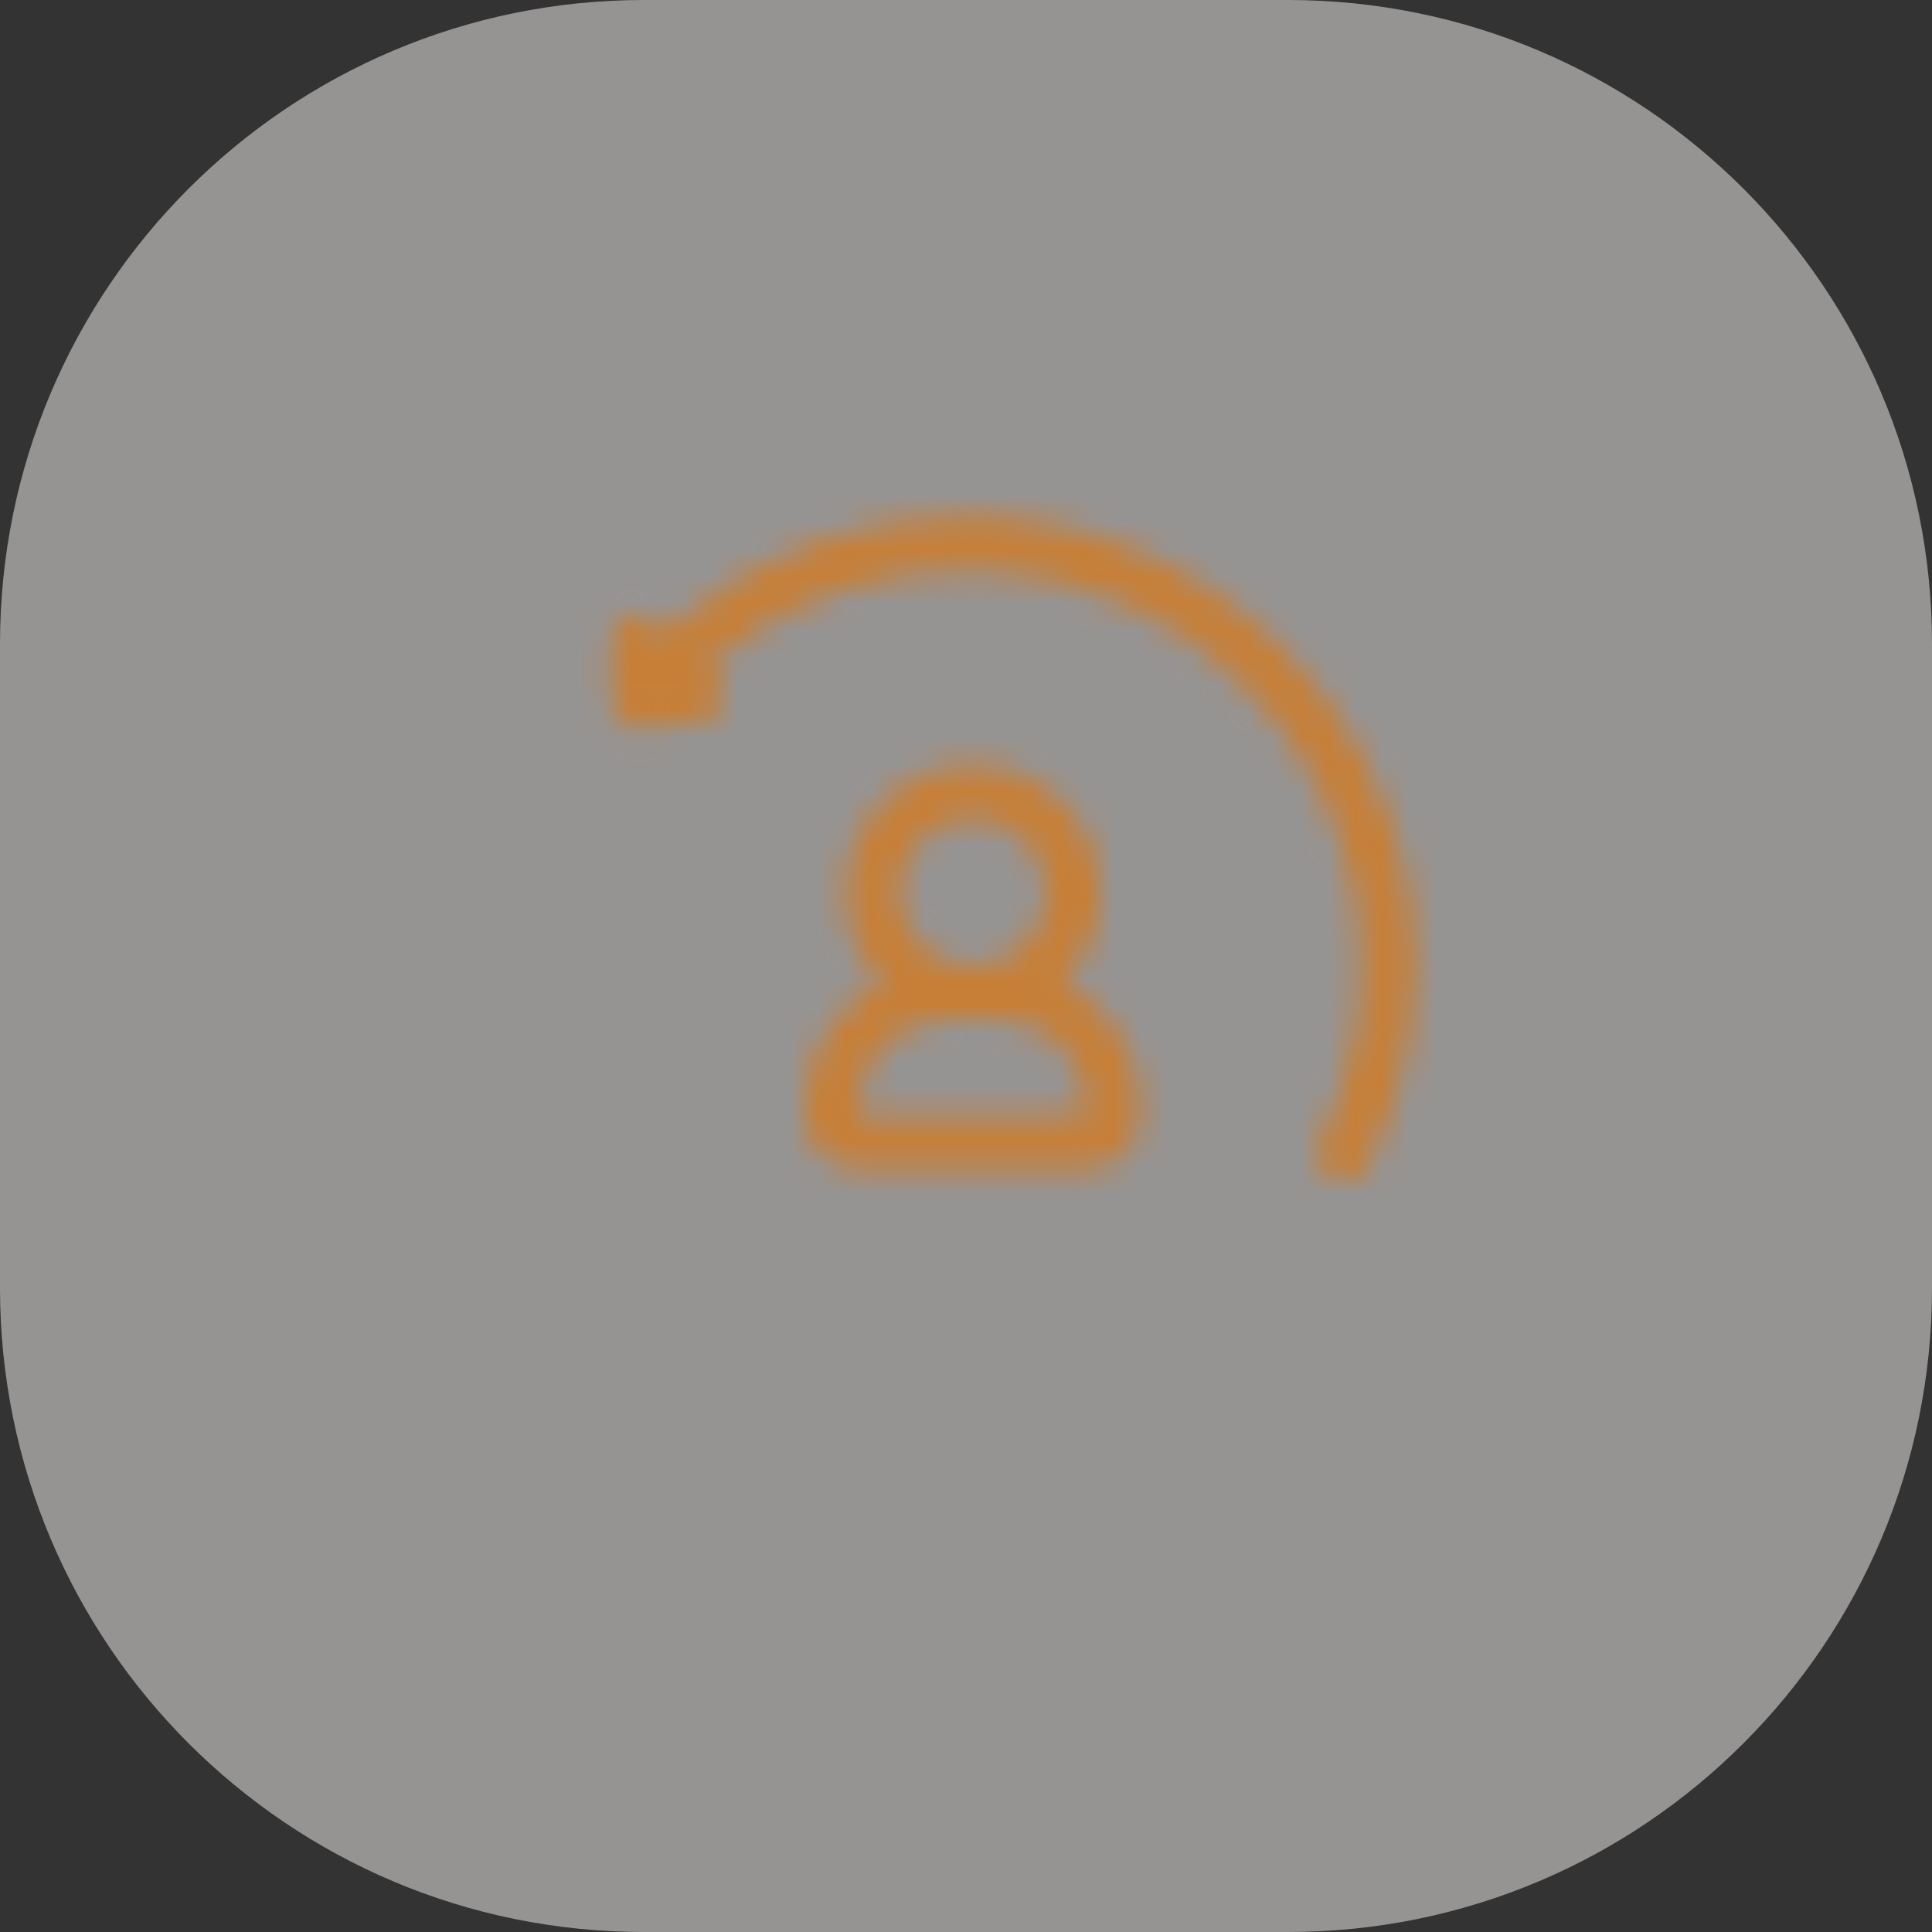 <svg width="72" height="72" viewBox="0 0 72 72" fill="none" xmlns="http://www.w3.org/2000/svg">
<rect x="0" y="0" width="72" height="72" fill="#333333" stroke="none"/>
<path d="M0 24C0 10.745 10.745 0 24 0H48C61.255 0 72 10.745 72 24V48C72 61.255 61.255 72 48 72H24C10.745 72 0 61.255 0 48V24Z" fill="#FBF6F4" fill-opacity="0.5"/>
<mask id="mask0_2458_4035" style="mask-type:alpha" maskUnits="userSpaceOnUse" x="18" y="18" width="36" height="36">
<path fill-rule="evenodd" clip-rule="evenodd" d="M50.8 43.766C50.9 43.674 50.98 43.563 51.037 43.44C52.589 40.301 53.117 36.754 52.546 33.3C51.974 29.845 50.332 26.656 47.852 24.185C44.579 20.905 40.303 19.241 36.011 19.241C32.23 19.241 28.436 20.531 25.296 23.142C25.173 23.243 25.053 23.356 24.933 23.468C24.871 23.526 24.809 23.584 24.747 23.641C24.685 23.436 24.56 23.256 24.388 23.127C24.217 22.999 24.009 22.929 23.795 22.927H23.782C23.649 22.929 23.518 22.956 23.396 23.009C23.274 23.061 23.163 23.137 23.07 23.232C22.977 23.327 22.904 23.44 22.855 23.563C22.805 23.687 22.781 23.819 22.782 23.952L22.809 26.146C22.811 26.286 22.842 26.425 22.901 26.553C22.959 26.682 23.044 26.796 23.149 26.89C23.254 26.983 23.378 27.054 23.512 27.097C23.646 27.14 23.788 27.155 23.928 27.14L26.109 26.911C26.376 26.883 26.621 26.75 26.79 26.541C26.959 26.332 27.038 26.065 27.01 25.798C26.989 25.604 26.913 25.42 26.79 25.268C26.666 25.117 26.502 25.005 26.316 24.945C26.357 24.909 26.398 24.871 26.439 24.833C26.489 24.786 26.54 24.739 26.59 24.697C29.407 22.332 33.011 21.113 36.684 21.283C40.358 21.453 43.834 23 46.42 25.615C48.6 27.788 50.044 30.591 50.547 33.628C51.049 36.665 50.586 39.784 49.222 42.544C49.158 42.663 49.119 42.794 49.107 42.929C49.095 43.065 49.11 43.201 49.152 43.33C49.193 43.459 49.26 43.578 49.349 43.681C49.437 43.783 49.546 43.867 49.667 43.927C49.789 43.987 49.921 44.022 50.056 44.03C50.192 44.038 50.327 44.019 50.455 43.974C50.583 43.928 50.7 43.858 50.8 43.766Z" fill="#784AAF"/>
<path d="M32.004 43.59H40.522C41.627 43.59 42.526 42.691 42.526 41.586V41.262C42.526 39.227 41.35 37.477 39.655 36.604C40.535 35.715 41.028 34.515 41.028 33.264C41.027 32.001 40.524 30.79 39.631 29.897C38.737 29.003 37.526 28.501 36.263 28.5C35 28.501 33.789 29.004 32.896 29.897C32.002 30.79 31.5 32.001 31.498 33.264C31.498 34.565 32.025 35.743 32.871 36.603C31.174 37.476 30 39.226 30 41.261V41.585C30 42.691 30.899 43.59 32.004 43.59ZM36.263 30.525C37.774 30.525 39.003 31.753 39.003 33.264C39.003 34.775 37.774 36.005 36.263 36.005C34.752 36.005 33.523 34.775 33.523 33.264C33.523 31.753 34.752 30.525 36.263 30.525ZM32.025 41.261C32.026 40.404 32.367 39.583 32.972 38.977C33.578 38.371 34.399 38.031 35.256 38.03H37.269C38.125 38.031 38.947 38.371 39.552 38.977C40.158 39.583 40.499 40.404 40.5 41.261V41.563L32.025 41.586V41.261Z" fill="#784AAF"/>
</mask>
<g mask="url(#mask0_2458_4035)">
<rect x="18" y="18" width="36" height="36" fill="#C77F38"/>
</g>
</svg>
